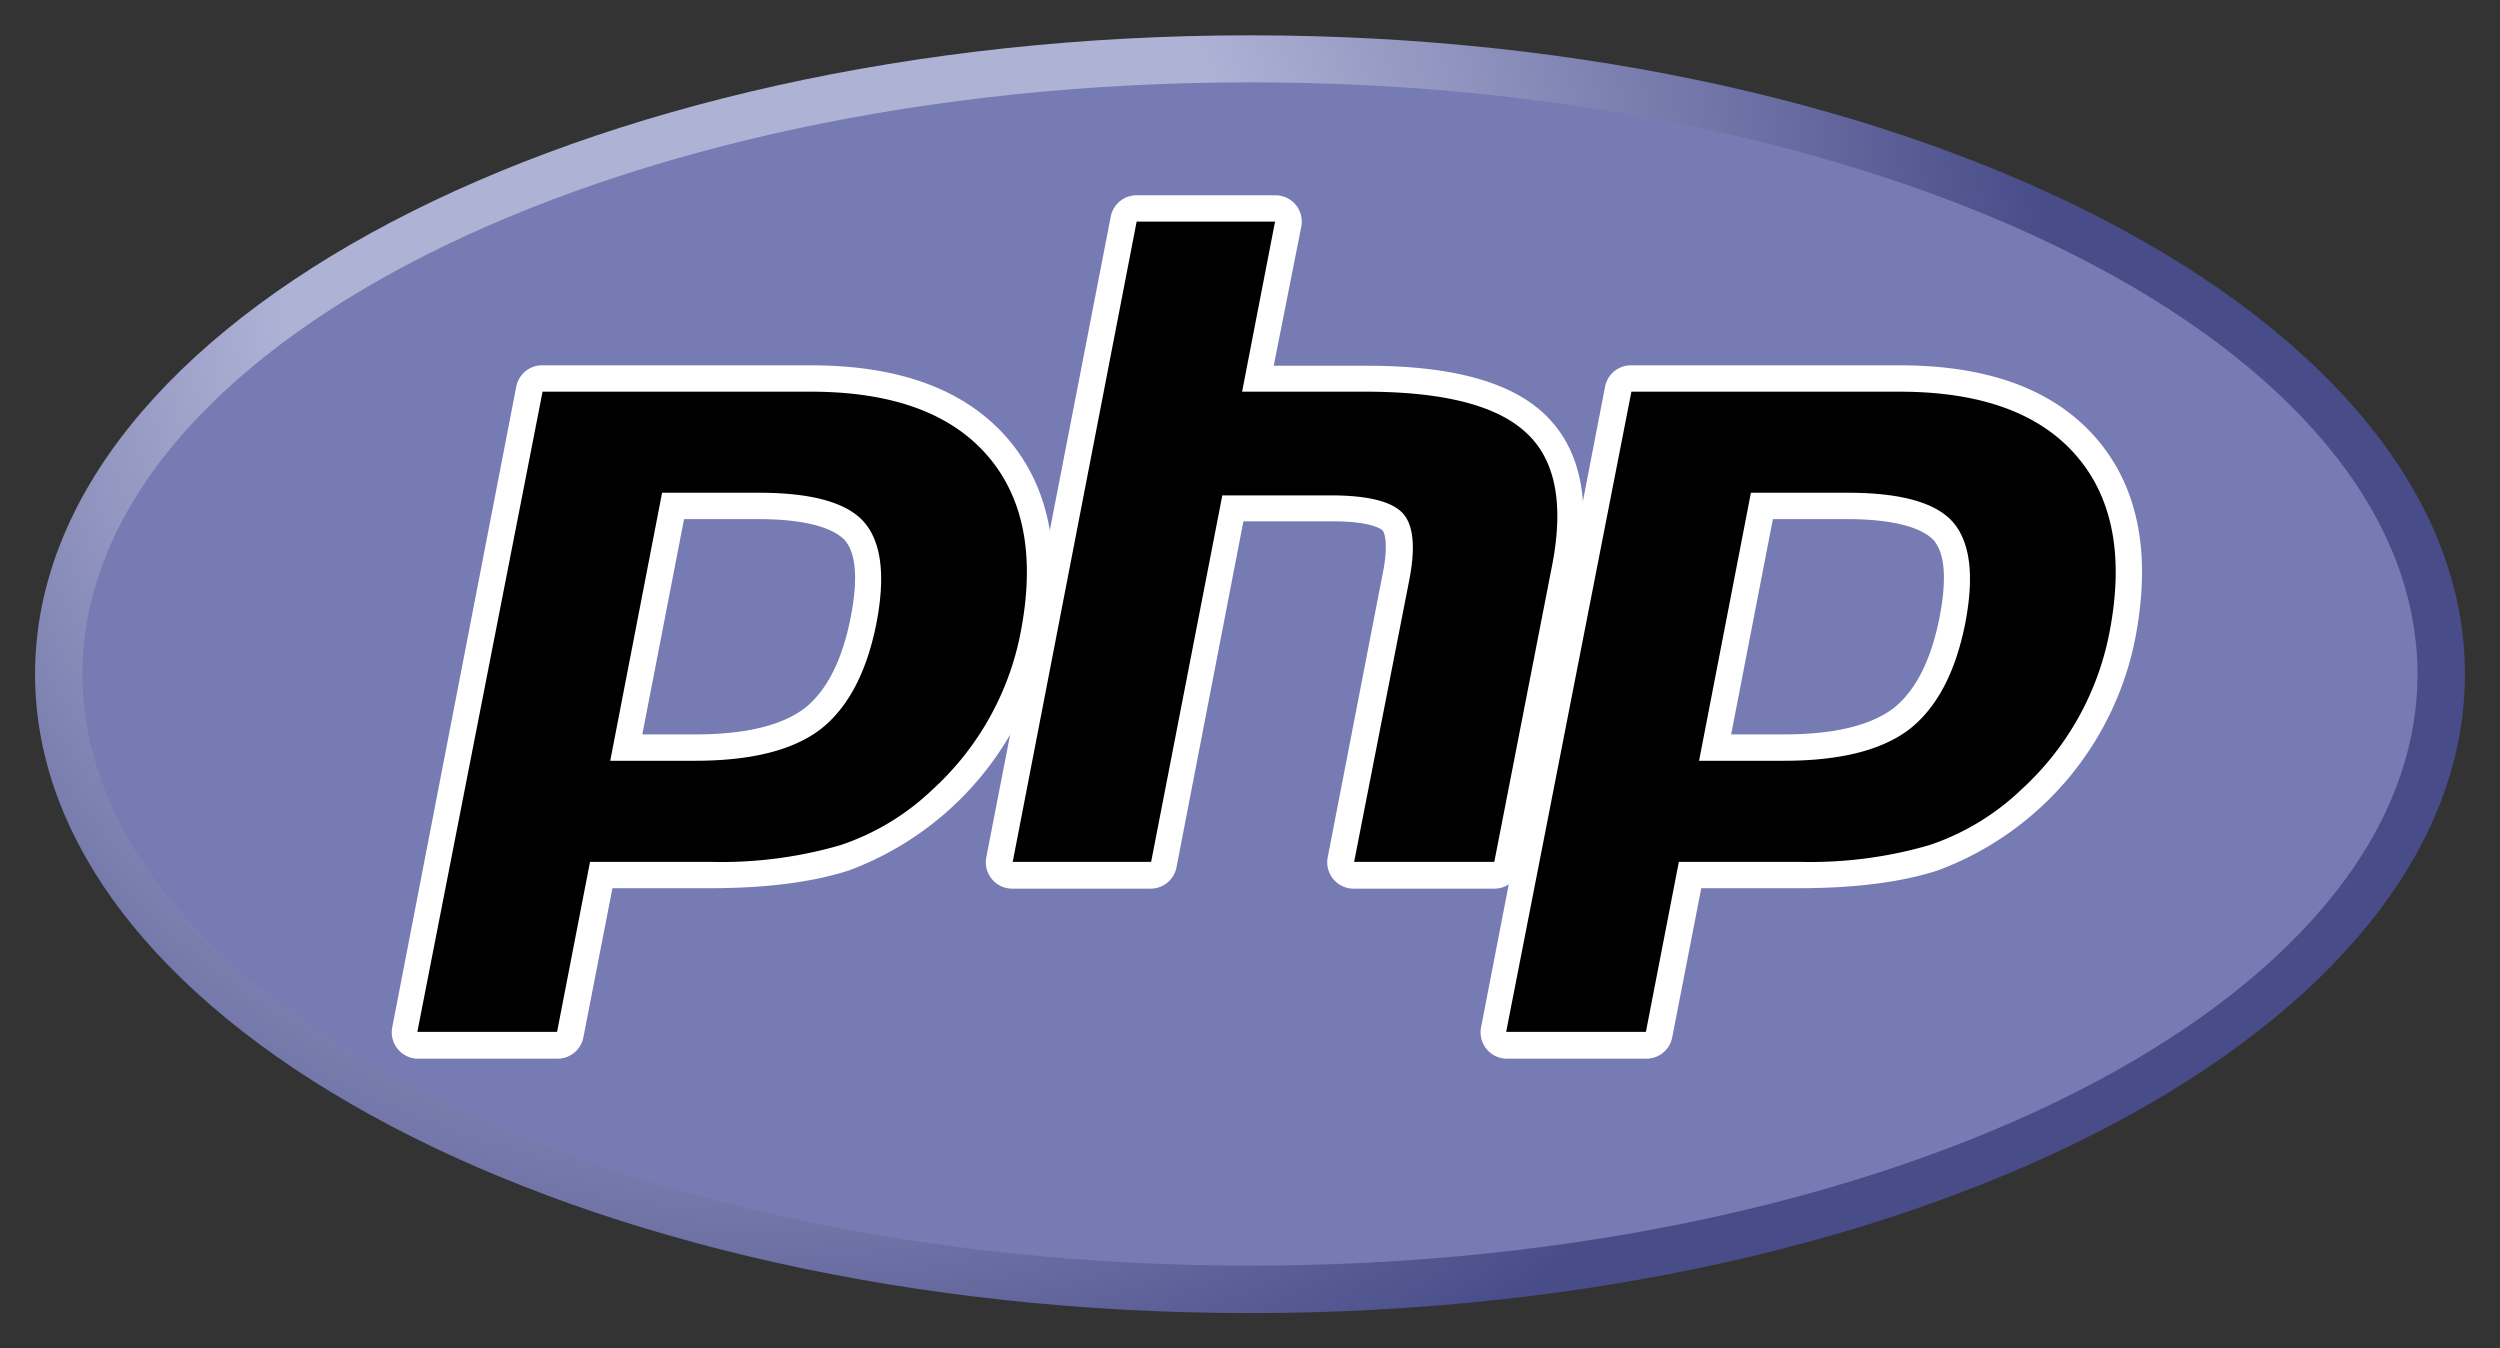 <svg xmlns="http://www.w3.org/2000/svg" xml:space="preserve" viewBox="0 0 711.2 383.6" xmlns:xlink="http://www.w3.org/1999/xlink"><rect x="0" y="0" width="711.2" height="383.6" fill="#333333" stroke="none"/><defs><clipPath id="b" clipPathUnits="userSpaceOnUse"><path d="M11.5 162C11.5 81.7 135.3 16.6 288 16.6s276.5 65 276.5 145.4c0 80.3-123.8 145.4-276.5 145.4S11.5 242.4 11.5 162"/></clipPath><clipPath id="d" clipPathUnits="userSpaceOnUse"><use href="#a"/></clipPath><clipPath id="e" clipPathUnits="userSpaceOnUse"><use href="#a"/></clipPath><path id="a" d="M0 324h576V0H0z"/><path id="f" fill="#000" stroke="none" d="M0 0q18 0 26.8 6.6 8.5 6.6 11.5 22.4 3 14.7-2.1 20.3Q31 55 14.3 55H-5L-15.7 0zm-63-67.7a3 3 0 0 0-3 3.5l28.3 145.8a3 3 0 0 0 3 2.4h61q28.9 0 42.5-15.5Q82.3 53 77 25.5a69 69 0 0 0-20.9-37.2A59 59 0 0 0 34-25.1Q22-29 3.4-29h-24.7l-7-36.3a3 3 0 0 0-3-2.5z"/><radialGradient id="c" cx="0" cy="0" r="1" fx="0" fy="0" gradientTransform="matrix(363.058 0 0 -363.058 177.5 256.3)" gradientUnits="userSpaceOnUse" spreadMethod="pad"><stop offset="0" stop-color="#aeb2d5"/><stop offset=".3" stop-color="#aeb2d5"/><stop offset=".8" stop-color="#484c89"/><stop offset="1" stop-color="#484c89"/></radialGradient></defs><g clip-path="url(#b)" transform="matrix(1.25 0 0 -1.25 -4.4 394.3)"><path fill="url(#c)" d="M11.5 162C11.5 81.7 135.3 16.6 288 16.6s276.5 65 276.5 145.4c0 80.3-123.8 145.4-276.5 145.4S11.5 242.4 11.5 162"/></g><g clip-path="url(#d)" transform="matrix(1.25 0 0 -1.25 -4.4 394.3)"><path fill="#777bb3" d="M288 27.4c146.7 0 265.7 60.3 265.7 134.6 0 74.4-119 134.7-265.7 134.7S22.3 236.4 22.3 162 141.3 27.4 288 27.4"/></g><g clip-path="url(#e)" transform="matrix(1.25 0 0 -1.25 -4.4 394.3)"><use href="#f" transform="translate(161.7 145.3)"/><path fill="#fff" d="M159.2 197.3H176c13.4 0 18-3 19.7-4.7q4-4.5 1.4-17.8-2.9-14.5-10.4-20.5-7.9-6-25-6h-12zm28.8 35h-61a6 6 0 0 1-6-4.9L92.8 81.7a6 6 0 0 1 5.8-7.2h31.8a6 6 0 0 1 5.9 4.9l6.6 33.9h22.2q19 0 31.5 4a71 71 0 0 1 45.1 53q5.5 28.8-9 45.5-14.4 16.5-44.7 16.5m-45.6-90h19.3q19.2 0 28.6 7.2 9.4 7.4 12.7 24.2 3.1 16.2-2.9 23-5.9 6.6-23.9 6.6h-22zm45.6 84q27.6 0 40.2-14.5t7.6-40.3a65 65 0 0 0-20-35.7 56 56 0 0 0-21-12.7 97 97 0 0 0-29.8-3.8h-27.2l-7.5-38.7H98.5L127 226.3z"/><path d="M311.6 116.3a3 3 0 0 0-3 3.6l12.7 64.4c1.2 6 .9 10.5-.8 12.4-1.1 1-4.3 3-13.6 3h-22.7l-15.8-81a3 3 0 0 0-3-2.5H234a3 3 0 0 0-3 3.6l28.3 145.7a3 3 0 0 0 3 2.4h31.3a3 3 0 0 0 3-3.5l-7-35.2h24.7c18.6 0 31.2-3.3 38.6-10q11.2-10.6 7-32.7l-13.5-67.8a3 3 0 0 0-2.8-2.4z"/><path fill="#fff" d="M293.7 271h-31.5a6 6 0 0 1-5.9-4.9L228 120.4a6 6 0 0 1 5.9-7.2h31.5a6 6 0 0 1 5.9 5l15.2 78.6h20.3c9.3 0 11.3-2 11.4-2.1.5-.6 1.3-3.5 0-9.8l-12.5-64.5a6 6 0 0 1 6-7.2h32a6 6 0 0 1 5.8 4.9l13.2 67.8q4.5 24-7.9 35.5-11.7 10.9-40.6 10.8h-20.8l6.3 31.8a6 6 0 0 1-6 7m0-6-7.5-38.7h28q26.6 0 36.6-9.3 10-9.1 6-30l-13.2-67.7h-31.9l12.6 64.4q2.1 11.1-1.6 15t-15.8 4h-25.2l-16.2-83.4H234L262.2 265z"/><use href="#f" transform="translate(409.5 145.3)"/><path fill="#fff" d="M407 197.3h16.8c13.4 0 18-3 19.7-4.7q4-4.5 1.4-17.8-2.9-14.5-10.4-20.5-7.9-6-25-6h-12zm28.8 35h-61a6 6 0 0 1-6-4.9L340.6 81.7a6 6 0 0 1 5.8-7.2h31.8a6 6 0 0 1 5.9 4.9l6.6 33.9h22.2q19 0 31.5 4a71 71 0 0 1 45.1 53q5.5 28.8-9 45.5-14.4 16.5-44.7 16.5m-45.6-90h19.3q19.2 0 28.6 7.2 9.4 7.4 12.7 24.2 3.1 16.2-2.9 23-5.9 6.6-23.9 6.6h-22zm45.6 84q27.6 0 40.2-14.5t7.6-40.3a65 65 0 0 0-20-35.7 56 56 0 0 0-21-12.7 97 97 0 0 0-29.8-3.8h-27.2l-7.5-38.7h-31.8l28.5 145.7z"/></g></svg>